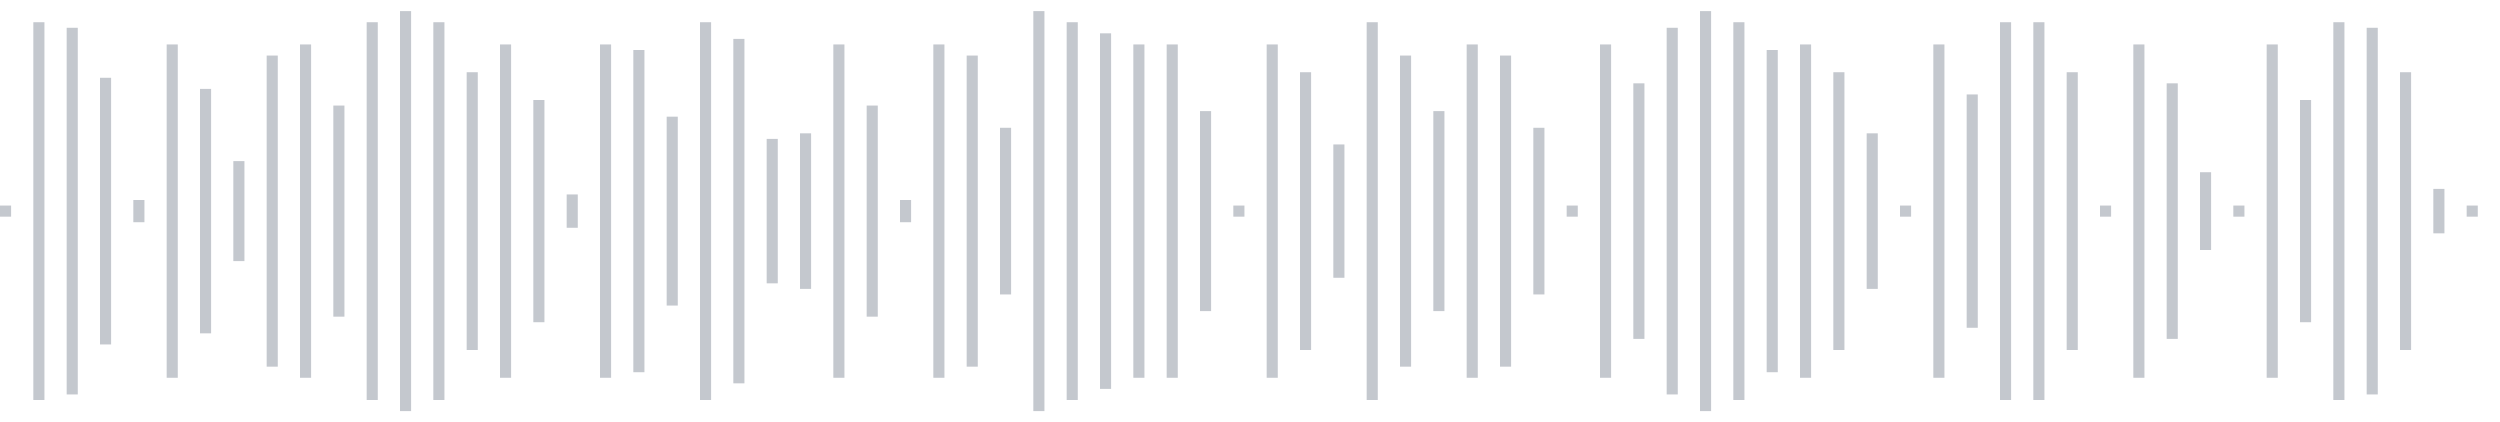 <svg xmlns="http://www.w3.org/2000/svg" xmlns:xlink="http://www.w3/org/1999/xlink" viewBox="0 0 225 38" preserveAspectRatio="none" width="100%" height="100%" fill="#C4C8CE"><g id="waveform-3704b157-e85c-430b-858e-2ee8e179ef11"><rect x="0" y="18.5" width="1" height="1"/><rect x="3" y="2.0" width="1" height="34"/><rect x="6" y="2.5" width="1" height="33"/><rect x="9" y="7.0" width="1" height="24"/><rect x="12" y="18.0" width="1" height="2"/><rect x="15" y="4.0" width="1" height="30"/><rect x="18" y="8.0" width="1" height="22"/><rect x="21" y="14.5" width="1" height="9"/><rect x="24" y="5.0" width="1" height="28"/><rect x="27" y="4.0" width="1" height="30"/><rect x="30" y="9.5" width="1" height="19"/><rect x="33" y="2.0" width="1" height="34"/><rect x="36" y="1.0" width="1" height="36"/><rect x="39" y="2.0" width="1" height="34"/><rect x="42" y="6.5" width="1" height="25"/><rect x="45" y="4.0" width="1" height="30"/><rect x="48" y="9.0" width="1" height="20"/><rect x="51" y="17.5" width="1" height="3"/><rect x="54" y="4.0" width="1" height="30"/><rect x="57" y="4.5" width="1" height="29"/><rect x="60" y="10.5" width="1" height="17"/><rect x="63" y="2.0" width="1" height="34"/><rect x="66" y="3.5" width="1" height="31"/><rect x="69" y="12.5" width="1" height="13"/><rect x="72" y="12.0" width="1" height="14"/><rect x="75" y="4.0" width="1" height="30"/><rect x="78" y="9.5" width="1" height="19"/><rect x="81" y="18.0" width="1" height="2"/><rect x="84" y="4.0" width="1" height="30"/><rect x="87" y="5.0" width="1" height="28"/><rect x="90" y="11.5" width="1" height="15"/><rect x="93" y="1.0" width="1" height="36"/><rect x="96" y="2.0" width="1" height="34"/><rect x="99" y="3.0" width="1" height="32"/><rect x="102" y="4.0" width="1" height="30"/><rect x="105" y="4.0" width="1" height="30"/><rect x="108" y="10.0" width="1" height="18"/><rect x="111" y="18.5" width="1" height="1"/><rect x="114" y="4.0" width="1" height="30"/><rect x="117" y="6.5" width="1" height="25"/><rect x="120" y="13.0" width="1" height="12"/><rect x="123" y="2.0" width="1" height="34"/><rect x="126" y="5.0" width="1" height="28"/><rect x="129" y="10.0" width="1" height="18"/><rect x="132" y="4.0" width="1" height="30"/><rect x="135" y="5.0" width="1" height="28"/><rect x="138" y="11.5" width="1" height="15"/><rect x="141" y="18.5" width="1" height="1"/><rect x="144" y="4.0" width="1" height="30"/><rect x="147" y="7.5" width="1" height="23"/><rect x="150" y="2.5" width="1" height="33"/><rect x="153" y="1.0" width="1" height="36"/><rect x="156" y="2.0" width="1" height="34"/><rect x="159" y="4.5" width="1" height="29"/><rect x="162" y="4.0" width="1" height="30"/><rect x="165" y="6.5" width="1" height="25"/><rect x="168" y="12.0" width="1" height="14"/><rect x="171" y="18.5" width="1" height="1"/><rect x="174" y="4.0" width="1" height="30"/><rect x="177" y="8.5" width="1" height="21"/><rect x="180" y="2.0" width="1" height="34"/><rect x="183" y="2.0" width="1" height="34"/><rect x="186" y="6.5" width="1" height="25"/><rect x="189" y="18.5" width="1" height="1"/><rect x="192" y="4.0" width="1" height="30"/><rect x="195" y="7.5" width="1" height="23"/><rect x="198" y="15.5" width="1" height="7"/><rect x="201" y="18.5" width="1" height="1"/><rect x="204" y="4.0" width="1" height="30"/><rect x="207" y="9.0" width="1" height="20"/><rect x="210" y="2.0" width="1" height="34"/><rect x="213" y="2.5" width="1" height="33"/><rect x="216" y="6.5" width="1" height="25"/><rect x="219" y="17.0" width="1" height="4"/><rect x="222" y="18.5" width="1" height="1"/></g></svg>
